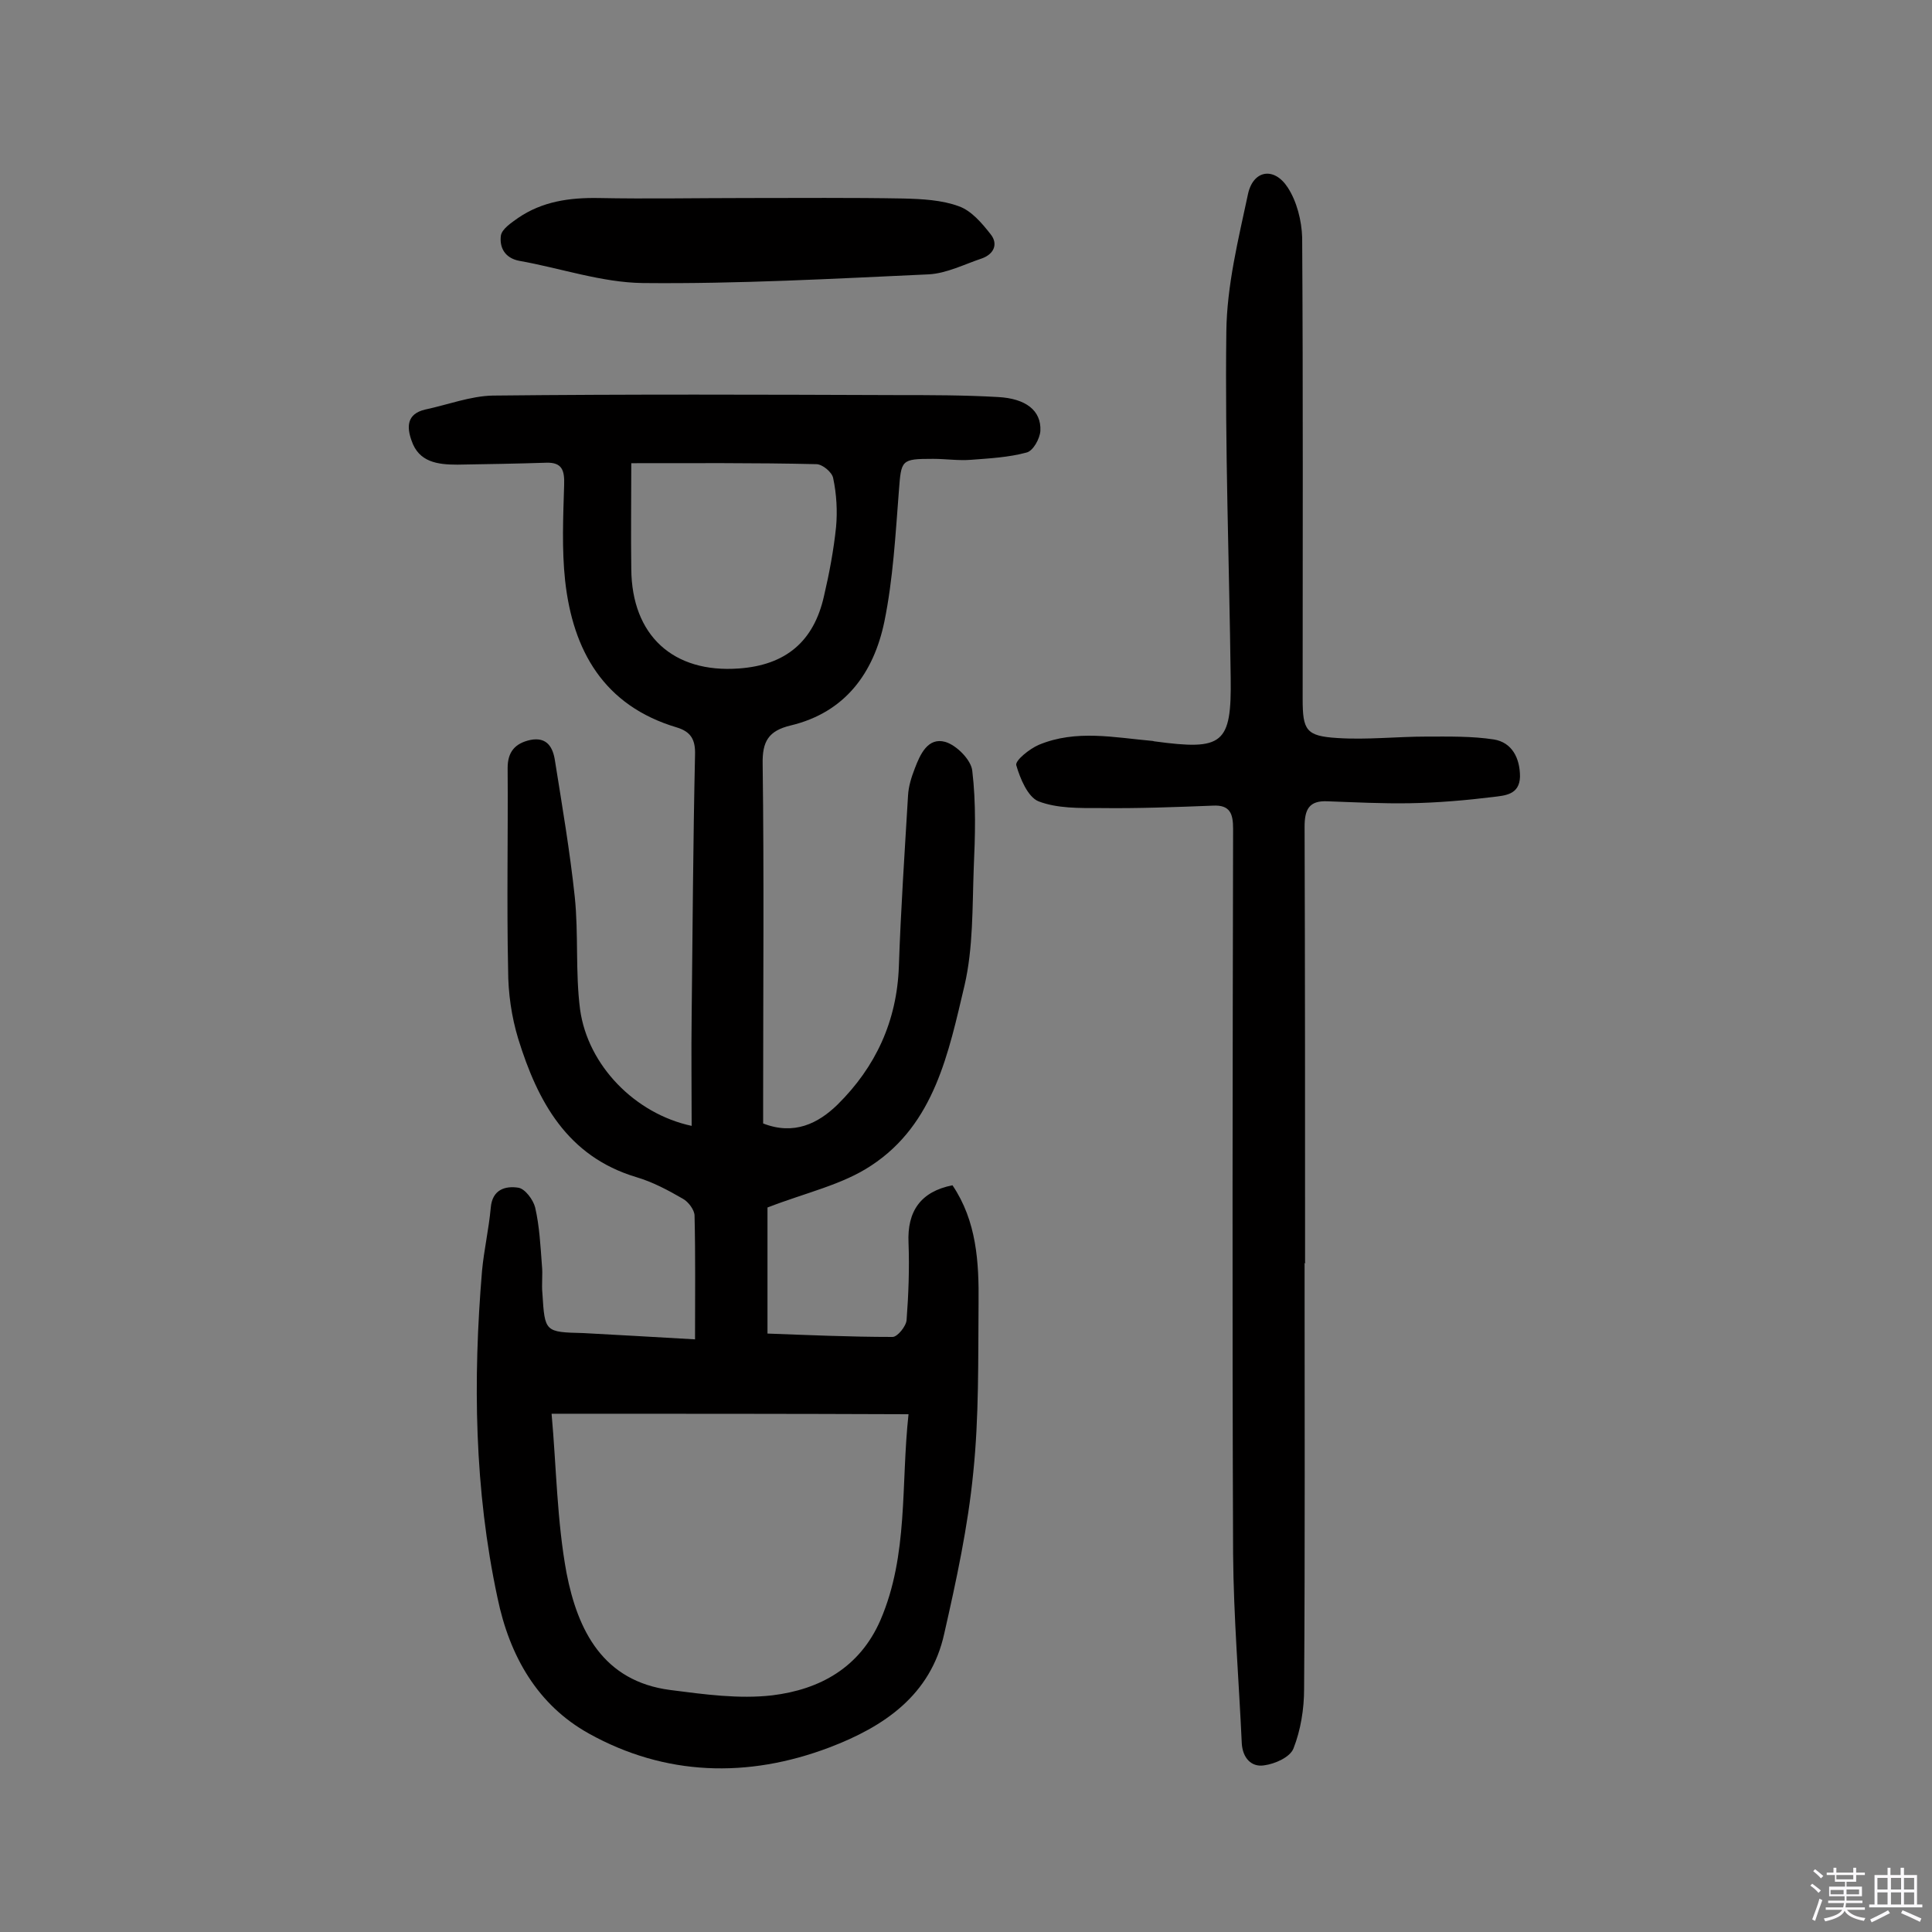 <svg enable-background="new 0 0 400 400" viewBox="0 0 400 400" xmlns="http://www.w3.org/2000/svg"><rect x="0" y="0" width="400" height="400" fill="#808080" stroke="none"/><path d="m374.8 390.4.4-.4c.7.5 1.3 1 1.8 1.4l-.5.5c-.5-.6-1.1-1.1-1.7-1.5zm1 7.3-.6-.3c.5-1.4 1.1-2.8 1.5-4.3.2.1.4.2.6.3-.5 1.3-1 2.8-1.5 4.3zm-.4-10.3.4-.4c.4.3 1 .8 1.7 1.4l-.5.5c-.4-.5-1-1-1.6-1.5zm2.5.3h1.7v-1h.6v1h3.5v-1h.6v1h1.8v.5h-1.8v1.4h-2v1h3.2v2h-3.2v.9h3.3v.5h-3.4c0 .3-.1.6-.1.9h4v.5h-3.7c.7.9 1.9 1.5 3.8 1.7-.1.2-.2.4-.3.6-2.1-.4-3.5-1.1-4-2.1-.4 1-1.8 1.7-4 2.2-.1-.2-.2-.4-.3-.6 2.1-.4 3.4-1 3.8-1.8h-3.4v-.5h3.6c.1-.3.1-.6.2-.9h-3.3v-.5h3.4c0-.3 0-.6 0-.9h-3.2v-2h3.3v-1h-2.1v-1.4h-1.7v-.5zm1.1 3.5v1h2.7c0-.3 0-.4 0-.4 0-.1 0-.2 0-.2 0-.1 0-.2 0-.3h-2.7zm1.2-3v.9h3.5v-.9zm4.7 3h-2.6v.6.4h2.6z" fill="#fbfafc"/><path d="m393.6 386.7h.6v1.5h2.7v6.1h1.1v.6h-11v-.6h1.1v-6.1h2.7v-1.5h.6v1.5h2.1v-1.5zm-2.7 8.8.4.6c-1.2.6-2.5 1.3-3.8 1.9-.1-.2-.2-.4-.3-.6 1.2-.6 2.5-1.2 3.7-1.9zm-2.2-6.7v2.4h2.1v-2.4zm0 3v2.5h2.1v-2.5zm2.8-3v2.4h2.1v-2.4zm0 3v2.5h2.1v-2.5zm6 6.1c-1.4-.7-2.7-1.3-3.9-1.8l.3-.6c1.5.6 2.7 1.2 3.9 1.7zm-1.2-9.1h-2.1v2.4h2.1zm-2.1 3v2.5h2.1v-2.5z" fill="#fbfafc"/><g fill="#010000"><path d="m143.9 277.3c0-9.1.1-17.3-.1-25.6 0-1.2-1.3-2.9-2.4-3.5-3.1-1.8-6.3-3.5-9.7-4.5-14.3-4.3-20.4-15.7-24.4-28.6-1.4-4.6-2.1-9.5-2.1-14.3-.3-13.9 0-27.9-.1-41.8 0-3.3 1.5-5.1 4.7-5.8 3.5-.7 4.7 1.6 5.1 4.3 1.5 9.4 3.1 18.8 4.1 28.2.8 7.7.1 15.6 1.1 23.3 1.6 11.6 11.4 21.6 23.1 24.1 0-7.7-.1-15.2 0-22.8.2-18 .3-36 .7-54 .1-3.1-.8-4.8-3.8-5.7-15.1-4.5-21.5-15.9-23.1-30.4-.7-6.5-.4-13.2-.2-19.8.1-3-.4-4.7-3.7-4.6-6.1.2-12.3.3-18.4.4-4.1 0-8-.5-9.5-5-1-2.8-1-5.5 2.8-6.4 4.7-1 9.4-2.8 14-2.9 27.9-.3 55.9-.2 83.8-.1 6.9 0 13.9 0 20.8.4 5.8.3 9 2.8 8.8 7-.1 1.6-1.5 4.2-2.9 4.5-3.7 1-7.6 1.2-11.5 1.5-2.6.2-5.2-.2-7.8-.2-6.7 0-6.6.2-7.1 6.7-.7 9-1.2 18.2-3 27-2.2 10.6-8.1 18.8-19.4 21.5-4.6 1.1-5.9 3.3-5.8 8 .3 23.1.1 46.1.1 69.2v5.2c6.4 2.5 11.4 0 15.4-3.9 7.9-7.8 12.3-17.3 12.7-28.6.4-11.8 1.2-23.6 1.9-35.4.1-1.9.7-3.8 1.4-5.6 1.1-2.9 2.7-6.5 6.3-5.5 2.4.7 5.4 3.8 5.6 6 .8 6.7.6 13.5.3 20.2-.3 8.1-.1 16.4-1.9 24.2-3.3 13.9-6.2 28.7-19.3 37.3-6 4-13.5 5.6-21.5 8.7v26.1c8.2.3 17.1.7 25.9.7 1 0 2.8-2.2 2.9-3.5.4-5.3.6-10.7.4-16-.3-6.5 2.5-10.6 9.1-11.9 5 7.4 5.5 15.9 5.4 24.5-.1 11.7.1 23.4-1.1 35-1.1 11.2-3.5 22.3-6 33.3-2.8 12.8-12.5 19.3-23.8 23.6-16.9 6.4-34 5.9-49.8-2.9-10.6-5.9-16.4-16-18.9-28.1-4.8-22.4-5.1-45-3.2-67.7.4-4.3 1.4-8.6 1.8-13 .3-3.9 3.1-4.6 5.7-4.2 1.4.2 3.1 2.5 3.5 4.1.9 3.9 1.1 8 1.4 12 .2 1.9-.1 3.9.1 5.8.5 8 .5 8 8.5 8.2 7.4.4 14.5.8 23.1 1.3zm-29.7 15.4c1 11.1 1.1 22.2 3.1 33 2.3 11.8 7.5 22.4 21.5 24.2 7 .9 14.2 1.9 21.1 1.1 9.8-1.2 18.1-5.7 22.4-15.6 5.8-13.5 4.2-27.9 5.8-42.6-24.5-.1-48.5-.1-73.9-.1zm16.5-196.8c0 7.7-.1 14.8 0 21.9.1 13.8 8.7 21.6 22.3 20.6 9.7-.7 15.5-5.6 17.6-15 1.1-4.7 2-9.5 2.5-14.3.3-3.3.1-6.8-.6-10.1-.2-1.2-2.2-2.9-3.5-2.9-12.7-.3-25.5-.2-38.3-.2z"/><path d="m270.1 261.5c0 29.4.1 58.8-.1 88.2 0 4.1-.7 8.5-2.2 12.3-.7 1.8-3.8 3.2-6.1 3.5-2.6.4-4.4-1.5-4.6-4.5-.6-13.1-1.7-26.2-1.8-39.3-.2-50-.1-100.1 0-150.1 0-3.1-.6-5-4.2-4.8-7.7.3-15.5.6-23.3.5-4.3 0-8.9.1-12.8-1.4-2.2-.9-3.8-4.7-4.6-7.5-.2-1 2.8-3.4 4.7-4.2 7.7-3.2 15.6-1.5 23.5-.8.2 0 .3.1.5.1 14.1 1.9 15.9.6 15.7-13.2-.3-23.9-1.2-47.7-.9-71.6.1-9.6 2.5-19.2 4.5-28.6 1.1-4.9 5.4-5.6 8.2-1.3 1.9 2.9 2.9 6.9 3 10.4.2 31.8.1 63.7.1 95.5 0 6.5.7 7.7 7.2 8.1 6.1.4 12.3-.3 18.5-.3 4.6 0 9.4-.1 13.9.6 3.7.6 5.4 3.8 5.4 7.7-.1 3.8-3.2 3.9-5.5 4.2-5.7.7-11.5 1.2-17.3 1.3-5.7.1-11.4-.2-17-.4-3.9-.2-4.8 1.7-4.8 5.3.1 30.1.1 60.1.1 90.2.2.1.1.1-.1.1z"/><path d="m154.5 41c10.9 0 21.7-.1 32.6.1 3.8.1 7.9.3 11.4 1.6 2.6.9 4.8 3.5 6.6 5.8 1.6 2 .7 4.1-1.8 5-3.6 1.2-7.3 3.1-11 3.3-19.7.9-39.5 2-59.2 1.8-8.5-.1-17.1-3.1-25.6-4.6-3.1-.6-4.1-2.9-3.8-5.2.2-1.4 2.2-2.7 3.6-3.7 5-3.4 10.6-4.2 16.6-4.1 10.2.2 20.4 0 30.6 0z"/></g></svg>